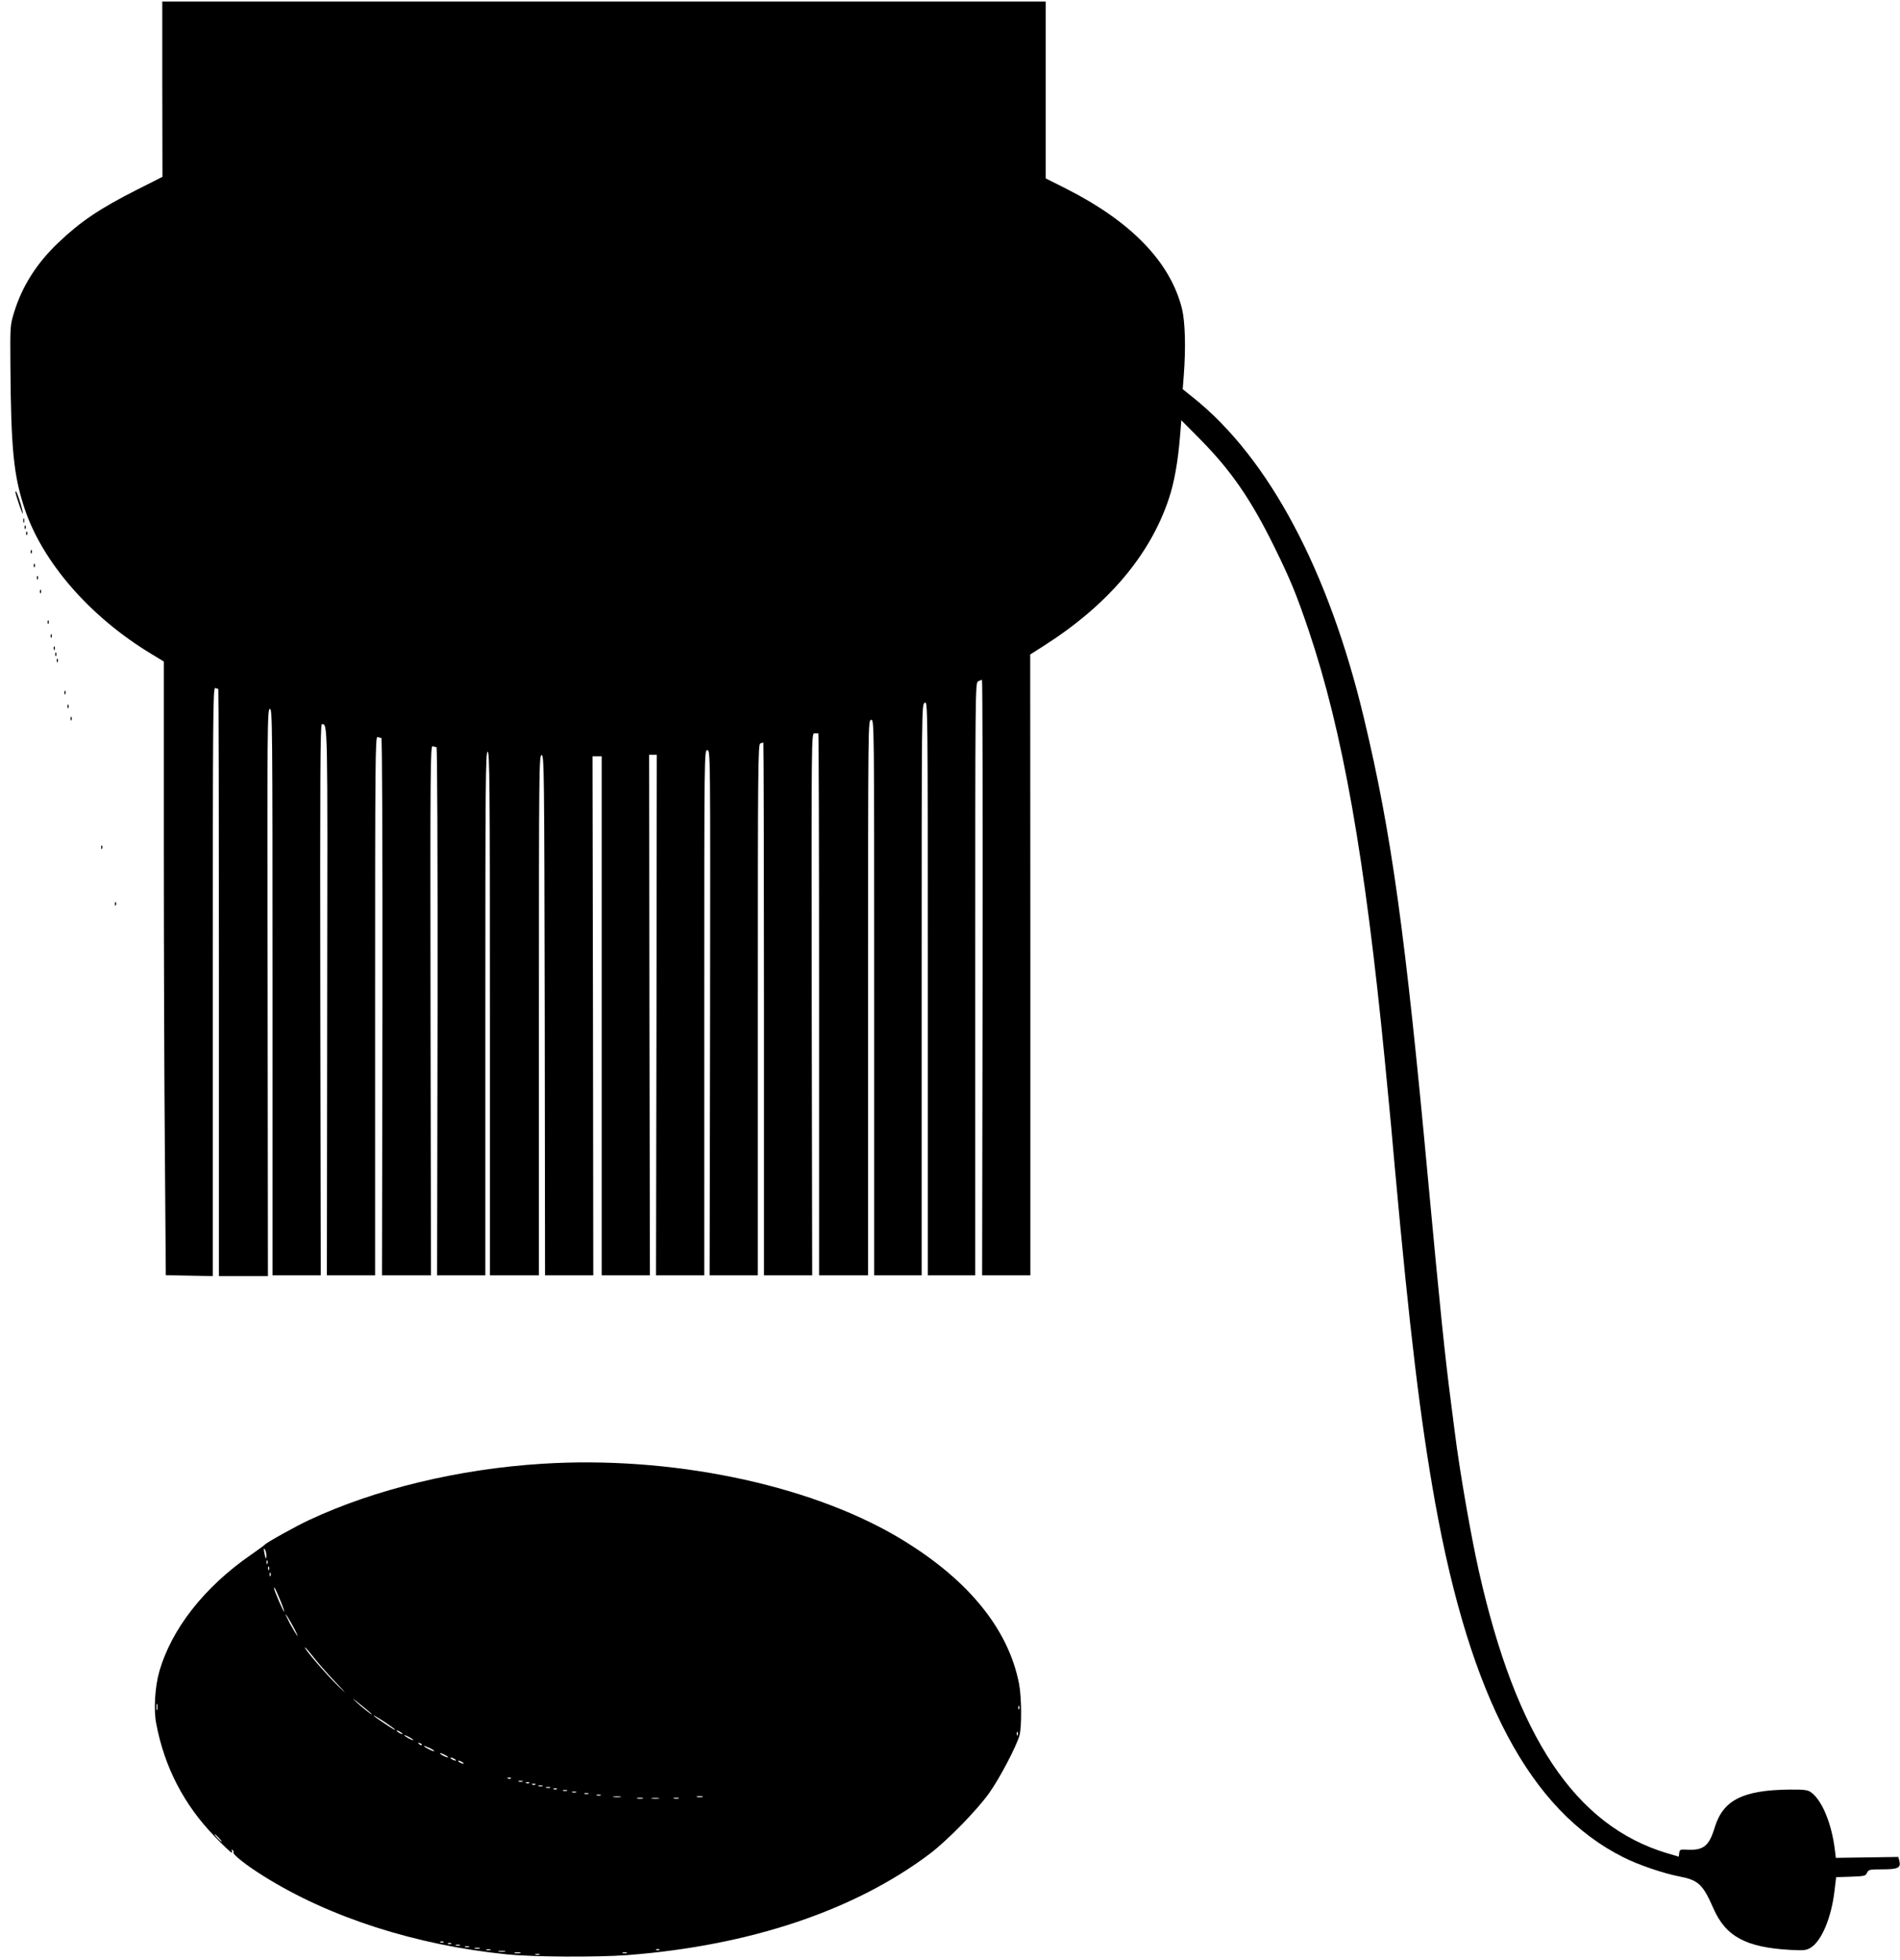 <?xml version="1.0" standalone="no"?>
<!DOCTYPE svg PUBLIC "-//W3C//DTD SVG 20010904//EN"
 "http://www.w3.org/TR/2001/REC-SVG-20010904/DTD/svg10.dtd">
<svg version="1.0" xmlns="http://www.w3.org/2000/svg"
 width="1241pt" height="1280pt" viewBox="0 0 1241 1280"
 preserveAspectRatio="xMidYMid meet">
<g transform="translate(0,1280) scale(0.1,-0.1)"
fill="#000000" stroke="none">
<path d="M1060 12218 l1 -573 -168 -85 c-241 -122 -366 -206 -511 -344 -142
-135 -236 -283 -289 -453 -27 -88 -27 -89 -25 -358 4 -537 21 -709 91 -922
116 -353 428 -712 829 -954 l82 -50 0 -1217 c0 -669 3 -1571 7 -2004 l6 -787
154 -3 153 -3 0 1924 c0 1750 1 1923 16 1917 9 -3 18 -6 20 -6 2 0 4 -863 4
-1917 l0 -1918 160 0 160 0 -2 1853 c-3 1758 -2 1852 15 1852 16 0 17 -95 17
-1850 l0 -1850 158 0 157 0 -3 1800 c-2 1439 0 1800 10 1800 39 -1 38 47 35
-1808 l-2 -1792 158 0 157 0 0 1761 c0 1602 1 1761 16 1755 9 -3 20 -6 25 -6
5 0 8 -686 7 -1755 l-3 -1755 160 0 160 0 -3 1731 c-2 1578 -1 1731 14 1725 8
-3 20 -6 25 -6 5 0 8 -675 7 -1725 l-3 -1725 158 0 157 0 0 1710 c0 1513 2
1710 15 1710 13 0 15 -197 15 -1710 l0 -1710 160 0 160 0 0 1701 c0 1614 1
1700 18 1697 16 -3 17 -93 20 -1701 l2 -1697 158 0 157 0 -2 1695 -3 1695 30
0 30 0 0 -1695 0 -1695 158 0 157 0 -3 1700 -2 1700 25 0 25 0 -2 -1700 -3
-1700 158 0 157 0 0 1715 c0 1710 0 1715 20 1715 20 0 20 -4 18 -1715 l-3
-1715 158 0 157 0 0 1734 c0 1572 1 1734 16 1740 9 3 18 6 20 6 2 0 4 -783 4
-1740 l0 -1740 158 0 157 0 -3 1770 c-2 1766 -2 1770 18 1770 11 0 22 0 25 0
3 0 5 -797 5 -1770 l0 -1770 160 0 160 0 0 1813 c0 1810 0 1812 20 1815 20 3
20 3 20 -1812 l0 -1816 155 0 155 0 0 1865 c0 1854 0 1864 20 1875 20 11 20 8
20 -1865 l0 -1875 155 0 155 0 0 1935 c0 1902 0 1934 19 1945 11 5 22 10 25
10 4 0 5 -875 4 -1945 l-3 -1945 158 0 157 0 0 2028 -1 2027 94 60 c416 266
690 591 812 959 35 105 59 239 73 411 l8 100 120 -121 c205 -207 335 -396 489
-709 104 -212 143 -307 222 -540 223 -660 368 -1482 498 -2810 8 -88 20 -205
25 -260 6 -55 24 -251 40 -435 98 -1081 168 -1659 264 -2195 230 -1276 619
-2010 1229 -2316 96 -49 261 -105 364 -125 126 -24 155 -51 224 -208 80 -184
212 -256 502 -272 92 -5 105 -3 135 15 71 45 134 197 154 368 l11 92 96 3 c89
3 97 5 106 26 9 20 16 22 101 22 101 0 121 10 110 55 l-7 26 -204 -3 -204 -3
-6 50 c-21 177 -87 333 -160 381 -19 13 -48 16 -140 15 -303 -4 -430 -69 -485
-247 -38 -125 -74 -153 -192 -145 -32 2 -37 -1 -40 -22 l-3 -24 -75 22 c-601
180 -987 758 -1231 1845 -53 237 -126 656 -158 915 -6 44 -17 132 -25 195 -38
291 -71 613 -146 1420 -152 1645 -241 2284 -420 3034 -230 967 -621 1702
-1115 2098 l-70 56 7 89 c14 184 9 353 -12 438 -77 305 -332 568 -757 783
l-133 67 0 578 0 577 -2885 0 -2885 0 0 -572z"/>
<path d="M100 9588 c5 -29 49 -157 49 -142 1 21 -38 144 -45 144 -2 0 -4 -1
-4 -2z"/>
<path d="M152 9400 c0 -14 2 -19 5 -12 2 6 2 18 0 25 -3 6 -5 1 -5 -13z"/>
<path d="M161 9354 c0 -11 3 -14 6 -6 3 7 2 16 -1 19 -3 4 -6 -2 -5 -13z"/>
<path d="M171 9314 c0 -11 3 -14 6 -6 3 7 2 16 -1 19 -3 4 -6 -2 -5 -13z"/>
<path d="M201 9194 c0 -11 3 -14 6 -6 3 7 2 16 -1 19 -3 4 -6 -2 -5 -13z"/>
<path d="M221 9104 c0 -11 3 -14 6 -6 3 7 2 16 -1 19 -3 4 -6 -2 -5 -13z"/>
<path d="M241 9024 c0 -11 3 -14 6 -6 3 7 2 16 -1 19 -3 4 -6 -2 -5 -13z"/>
<path d="M261 8934 c0 -11 3 -14 6 -6 3 7 2 16 -1 19 -3 4 -6 -2 -5 -13z"/>
<path d="M311 8734 c0 -11 3 -14 6 -6 3 7 2 16 -1 19 -3 4 -6 -2 -5 -13z"/>
<path d="M331 8644 c0 -11 3 -14 6 -6 3 7 2 16 -1 19 -3 4 -6 -2 -5 -13z"/>
<path d="M351 8564 c0 -11 3 -14 6 -6 3 7 2 16 -1 19 -3 4 -6 -2 -5 -13z"/>
<path d="M361 8524 c0 -11 3 -14 6 -6 3 7 2 16 -1 19 -3 4 -6 -2 -5 -13z"/>
<path d="M371 8484 c0 -11 3 -14 6 -6 3 7 2 16 -1 19 -3 4 -6 -2 -5 -13z"/>
<path d="M421 8274 c0 -11 3 -14 6 -6 3 7 2 16 -1 19 -3 4 -6 -2 -5 -13z"/>
<path d="M441 8184 c0 -11 3 -14 6 -6 3 7 2 16 -1 19 -3 4 -6 -2 -5 -13z"/>
<path d="M461 8104 c0 -11 3 -14 6 -6 3 7 2 16 -1 19 -3 4 -6 -2 -5 -13z"/>
<path d="M661 7264 c0 -11 3 -14 6 -6 3 7 2 16 -1 19 -3 4 -6 -2 -5 -13z"/>
<path d="M751 6894 c0 -11 3 -14 6 -6 3 7 2 16 -1 19 -3 4 -6 -2 -5 -13z"/>
<path d="M3540 3239 c-545 -34 -1091 -166 -1520 -367 -83 -38 -280 -148 -290
-161 -3 -4 -43 -33 -90 -66 -305 -210 -521 -486 -600 -765 -28 -98 -37 -247
-20 -336 53 -284 182 -534 384 -741 54 -57 103 -103 108 -103 5 0 6 5 2 12 -4
7 -3 8 5 4 6 -4 9 -11 6 -16 -7 -12 88 -87 198 -155 429 -269 993 -450 1585
-510 177 -18 590 -20 793 -5 798 62 1481 291 1974 663 114 87 309 286 387 397
69 97 177 304 197 375 15 56 14 250 -3 337 -71 367 -346 697 -802 964 -588
343 -1482 526 -2314 473z m-1800 -598 c0 -32 -6 -24 -14 19 -4 25 -3 31 4 20
5 -8 10 -26 10 -39z m7 -53 c-3 -8 -6 -5 -6 6 -1 11 2 17 5 13 3 -3 4 -12 1
-19z m10 -40 c-3 -8 -6 -5 -6 6 -1 11 2 17 5 13 3 -3 4 -12 1 -19z m10 -40
c-3 -8 -6 -5 -6 6 -1 11 2 17 5 13 3 -3 4 -12 1 -19z m62 -157 c17 -41 29 -76
27 -78 -4 -4 -66 140 -66 153 0 14 8 -1 39 -75z m86 -176 c21 -38 33 -65 27
-60 -5 6 -27 42 -48 80 -20 39 -33 66 -27 60 5 -5 27 -41 48 -80z m131 -197
c27 -35 91 -108 143 -163 77 -80 81 -86 22 -30 -78 75 -232 255 -219 255 3 0
27 -28 54 -62z m379 -371 c24 -25 -54 35 -95 73 -37 34 -33 32 20 -10 36 -29
70 -57 75 -63z m-1398 26 c-3 -10 -5 -2 -5 17 0 19 2 27 5 18 2 -10 2 -26 0
-35z m5630 5 c-3 -8 -6 -5 -6 6 -1 11 2 17 5 13 3 -3 4 -12 1 -19z m-4077
-135 c0 -5 -12 2 -82 49 -32 21 -58 41 -58 43 0 3 32 -16 70 -41 39 -26 70
-49 70 -51z m50 -29 c0 -2 -9 0 -20 6 -11 6 -20 13 -20 16 0 2 9 0 20 -6 11
-6 20 -13 20 -16z m4017 -6 c-3 -8 -6 -5 -6 6 -1 11 2 17 5 13 3 -3 4 -12 1
-19z m-3947 -34 c0 -2 -13 2 -30 11 -16 9 -30 18 -30 21 0 2 14 -2 30 -11 17
-9 30 -18 30 -21z m55 -32 c-3 -3 -11 0 -18 7 -9 10 -8 11 6 5 10 -3 15 -9 12
-12z m81 -40 c-5 -4 -66 26 -66 33 0 3 16 -3 35 -12 19 -9 33 -18 31 -21z m74
-27 c14 -8 21 -14 15 -14 -5 0 -21 6 -35 14 -14 8 -20 14 -15 14 6 0 21 -6 35
-14z m60 -25 c8 -5 11 -10 5 -10 -5 0 -17 5 -25 10 -8 5 -10 10 -5 10 6 0 17
-5 25 -10z m50 -20 c8 -5 11 -10 5 -10 -5 0 -17 5 -25 10 -8 5 -10 10 -5 10 6
0 17 -5 25 -10z m317 -106 c-3 -3 -12 -4 -19 -1 -8 3 -5 6 6 6 11 1 17 -2 13
-5z m76 -21 c-7 -2 -19 -2 -25 0 -7 3 -2 5 12 5 14 0 19 -2 13 -5z m44 -9 c-3
-3 -12 -4 -19 -1 -8 3 -5 6 6 6 11 1 17 -2 13 -5z m40 -10 c-3 -3 -12 -4 -19
-1 -8 3 -5 6 6 6 11 1 17 -2 13 -5z m46 -11 c-7 -2 -19 -2 -25 0 -7 3 -2 5 12
5 14 0 19 -2 13 -5z m50 -10 c-7 -2 -19 -2 -25 0 -7 3 -2 5 12 5 14 0 19 -2
13 -5z m44 -9 c-3 -3 -12 -4 -19 -1 -8 3 -5 6 6 6 11 1 17 -2 13 -5z m66 -11
c-7 -2 -19 -2 -25 0 -7 3 -2 5 12 5 14 0 19 -2 13 -5z m60 -10 c-7 -2 -19 -2
-25 0 -7 3 -2 5 12 5 14 0 19 -2 13 -5z m80 -10 c-7 -2 -19 -2 -25 0 -7 3 -2
5 12 5 14 0 19 -2 13 -5z m80 -10 c-7 -2 -19 -2 -25 0 -7 3 -2 5 12 5 14 0 19
-2 13 -5z m130 -10 c-13 -2 -33 -2 -45 0 -13 2 -3 4 22 4 25 0 35 -2 23 -4z
m535 0 c-10 -2 -26 -2 -35 0 -10 3 -2 5 17 5 19 0 27 -2 18 -5z m-390 -10
c-10 -2 -26 -2 -35 0 -10 3 -2 5 17 5 19 0 27 -2 18 -5z m105 0 c-13 -2 -33
-2 -45 0 -13 2 -3 4 22 4 25 0 35 -2 23 -4z m130 0 c-7 -2 -21 -2 -30 0 -10 3
-4 5 12 5 17 0 24 -2 18 -5z m-3003 -258 c13 -14 21 -25 18 -25 -2 0 -15 11
-28 25 -13 14 -21 25 -18 25 2 0 15 -11 28 -25z m1467 -681 c-3 -3 -12 -4 -19
-1 -8 3 -5 6 6 6 11 1 17 -2 13 -5z m50 -10 c-3 -3 -12 -4 -19 -1 -8 3 -5 6 6
6 11 1 17 -2 13 -5z m56 -11 c-7 -2 -19 -2 -25 0 -7 3 -2 5 12 5 14 0 19 -2
13 -5z m60 -10 c-7 -2 -19 -2 -25 0 -7 3 -2 5 12 5 14 0 19 -2 13 -5z m70 -10
c-7 -2 -21 -2 -30 0 -10 3 -4 5 12 5 17 0 24 -2 18 -5z m70 -10 c-7 -2 -19 -2
-25 0 -7 3 -2 5 12 5 14 0 19 -2 13 -5z m1104 1 c-3 -3 -12 -4 -19 -1 -8 3 -5
6 6 6 11 1 17 -2 13 -5z m-1009 -11 c-10 -2 -28 -2 -40 0 -13 2 -5 4 17 4 22
1 32 -1 23 -4z m100 -10 c-10 -2 -26 -2 -35 0 -10 3 -2 5 17 5 19 0 27 -2 18
-5z m695 0 c-7 -2 -19 -2 -25 0 -7 3 -2 5 12 5 14 0 19 -2 13 -5z m-570 -10
c-7 -2 -19 -2 -25 0 -7 3 -2 5 12 5 14 0 19 -2 13 -5z"/>
</g>
</svg>
